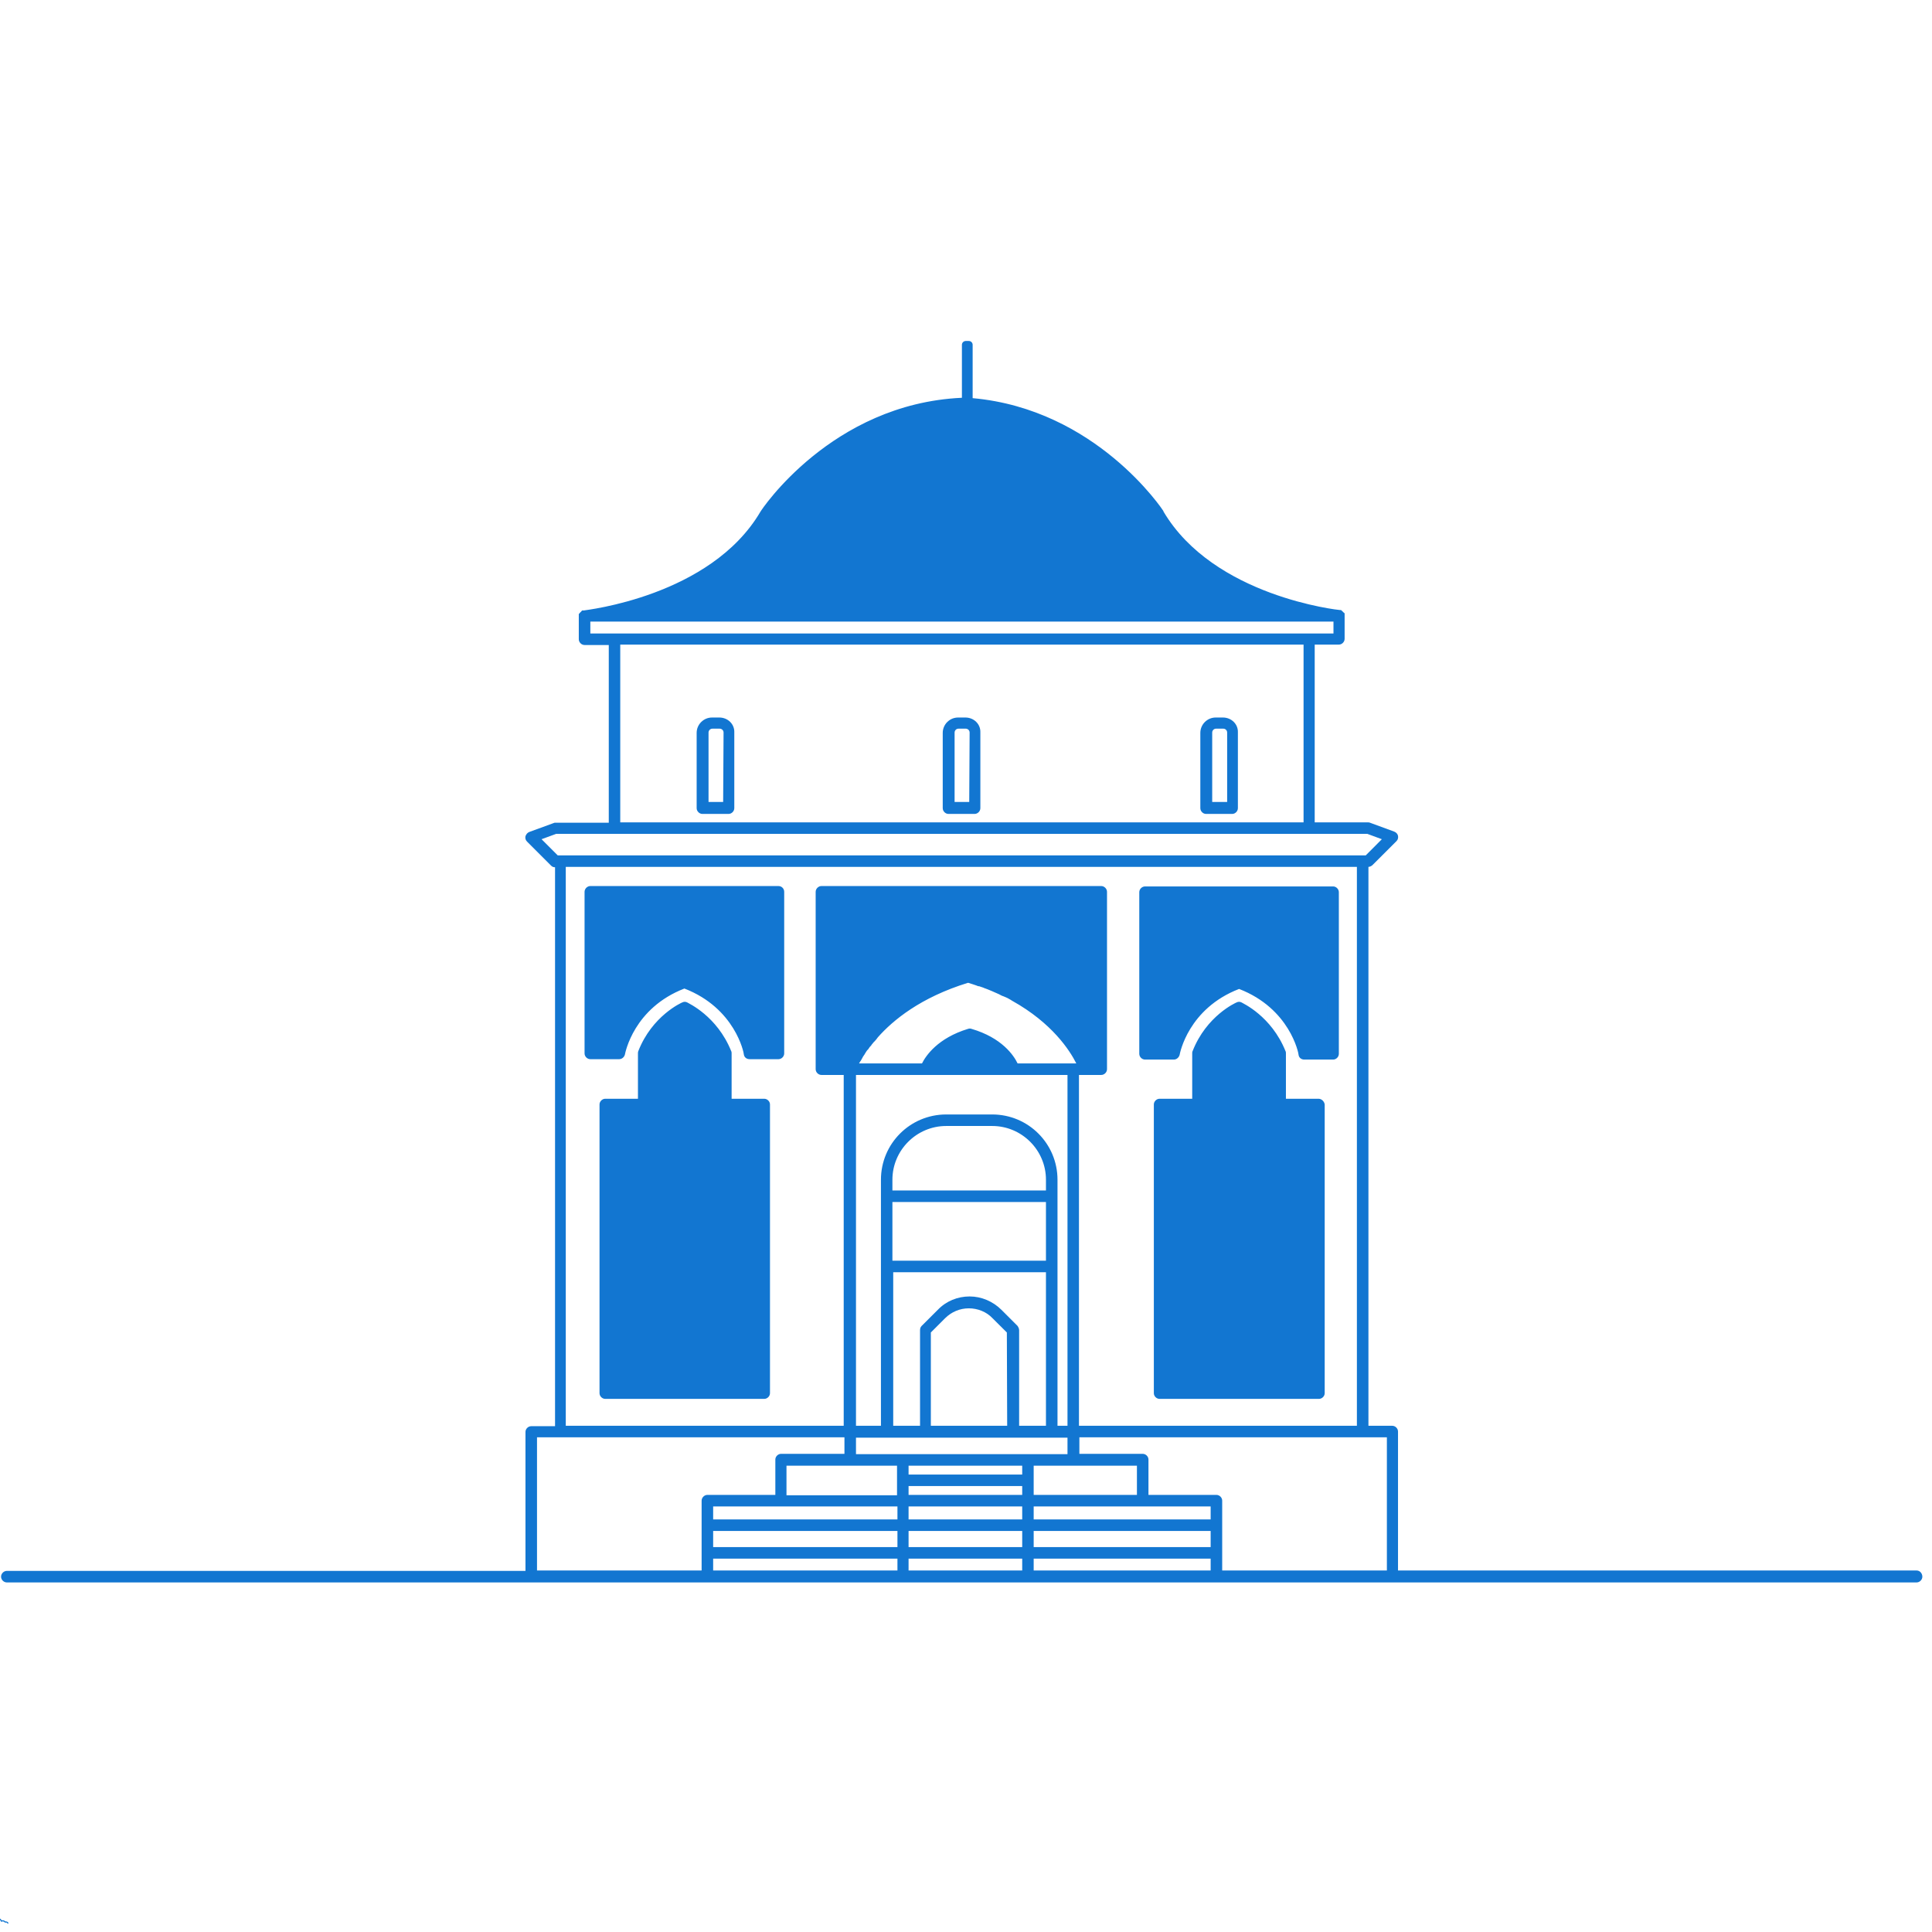 <svg version="1.0" preserveAspectRatio="xMidYMid meet" height="150" viewBox="0 0 112.5 112.5" zoomAndPan="magnify" width="150" xmlns:xlink="http://www.w3.org/1999/xlink" xmlns="http://www.w3.org/2000/svg"><defs><clipPath id="903c263dd3"><path clip-rule="nonzero" d="M 0 111.301 L 0.934 111.301 L 0.934 112.004 L 0 112.004 Z M 0 111.301"></path></clipPath><clipPath id="f55f966714"><path clip-rule="nonzero" d="M 0 19.855 L 112 19.855 L 112 92.281 L 0 92.281 Z M 0 19.855"></path></clipPath></defs><g clip-path="url(#903c263dd3)"><path fill-rule="nonzero" fill-opacity="1" d="M 0.633 112.562 L 0.523 112.492 C 0.508 112.48 0.496 112.465 0.492 112.449 L 0.445 112.336 L 0.473 112.336 C 0.562 112.336 0.637 112.262 0.637 112.172 C 0.637 112.094 0.578 112.027 0.504 112.016 C 0.488 111.938 0.426 111.883 0.344 111.883 C 0.332 111.883 0.324 111.883 0.312 111.887 C 0.27 111.84 0.211 111.816 0.152 111.816 C 0.133 111.816 0.117 111.82 0.098 111.824 C 0.062 111.742 -0.02 111.688 -0.109 111.688 C -0.129 111.688 -0.152 111.691 -0.172 111.695 C -0.227 111.648 -0.293 111.621 -0.367 111.621 C -0.496 111.621 -0.605 111.707 -0.645 111.824 C -0.66 111.82 -0.676 111.816 -0.691 111.816 C -0.727 111.816 -0.762 111.828 -0.789 111.848 C -0.816 111.828 -0.852 111.816 -0.887 111.816 C -0.965 111.816 -1.031 111.875 -1.043 111.949 C -1.121 111.965 -1.176 112.027 -1.176 112.109 C -1.176 112.191 -1.113 112.262 -1.031 112.27 L -1.152 112.449 C -1.164 112.465 -1.176 112.48 -1.191 112.492 L -1.215 112.508 C -1.273 112.551 -1.305 112.621 -1.305 112.691 L -1.305 112.723 L 0.699 112.723 L 0.699 112.691 C 0.699 112.641 0.676 112.59 0.633 112.562 Z M -0.117 112.27 C -0.164 112.27 -0.207 112.305 -0.219 112.352 L -0.254 112.5 C -0.262 112.516 -0.277 112.527 -0.293 112.527 C -0.316 112.527 -0.336 112.512 -0.336 112.488 C -0.336 112.48 -0.332 112.469 -0.328 112.461 L -0.285 112.398 C -0.273 112.383 -0.27 112.367 -0.27 112.352 C -0.27 112.309 -0.309 112.27 -0.352 112.27 C -0.395 112.27 -0.43 112.293 -0.449 112.332 L -0.504 112.438 C -0.512 112.453 -0.527 112.465 -0.547 112.465 C -0.574 112.465 -0.594 112.441 -0.594 112.418 L -0.594 112.406 L -0.445 112.238 C -0.43 112.219 -0.402 112.207 -0.375 112.207 L 0.258 112.207 C 0.297 112.207 0.332 112.23 0.348 112.266 L 0.43 112.473 C 0.434 112.477 0.434 112.48 0.434 112.484 C 0.422 112.512 0.395 112.527 0.367 112.527 C 0.328 112.527 0.301 112.504 0.289 112.473 L 0.262 112.352 C 0.25 112.305 0.207 112.27 0.16 112.27 C 0.102 112.27 0.055 112.316 0.055 112.375 L 0.055 112.434 C 0.055 112.449 0.039 112.465 0.02 112.465 C 0.004 112.465 -0.012 112.449 -0.012 112.434 L -0.012 112.375 C -0.012 112.316 -0.059 112.27 -0.117 112.27 Z M -0.883 112.164 C -0.875 112.148 -0.855 112.141 -0.84 112.141 C -0.82 112.141 -0.801 112.152 -0.789 112.168 L -0.742 112.246 C -0.723 112.277 -0.699 112.305 -0.664 112.324 L -0.625 112.348 L -0.672 112.398 L -0.73 112.398 C -0.762 112.398 -0.789 112.375 -0.789 112.344 C -0.789 112.301 -0.82 112.27 -0.859 112.27 C -0.887 112.27 -0.914 112.285 -0.926 112.309 L -0.988 112.438 C -0.996 112.453 -1.012 112.465 -1.031 112.465 C -1.047 112.465 -1.062 112.457 -1.07 112.441 Z M -1.016 112.207 C -1.066 112.207 -1.113 112.16 -1.113 112.109 C -1.113 112.055 -1.066 112.012 -1.016 112.012 L -0.98 112.012 L -0.98 111.98 C -0.98 111.926 -0.938 111.883 -0.887 111.883 C -0.855 111.883 -0.832 111.895 -0.812 111.914 L -0.789 111.941 L -0.766 111.914 C -0.746 111.895 -0.719 111.883 -0.691 111.883 C -0.672 111.883 -0.656 111.887 -0.641 111.895 L -0.598 111.922 L -0.59 111.875 C -0.57 111.766 -0.477 111.688 -0.367 111.688 C -0.305 111.688 -0.246 111.711 -0.203 111.758 L -0.188 111.773 L -0.168 111.766 C -0.148 111.758 -0.129 111.754 -0.109 111.754 C -0.035 111.754 0.027 111.801 0.047 111.871 L 0.059 111.906 L 0.09 111.895 C 0.109 111.887 0.129 111.883 0.152 111.883 C 0.199 111.883 0.246 111.902 0.277 111.941 L 0.289 111.961 L 0.312 111.953 C 0.324 111.949 0.332 111.945 0.344 111.945 C 0.398 111.945 0.441 111.988 0.441 112.043 L 0.441 112.074 L 0.473 112.074 C 0.527 112.074 0.57 112.121 0.57 112.172 C 0.57 112.227 0.527 112.27 0.473 112.27 L 0.418 112.27 L 0.406 112.242 C 0.383 112.18 0.324 112.141 0.258 112.141 L -0.375 112.141 C -0.418 112.141 -0.465 112.16 -0.496 112.195 C -0.516 112.188 -0.527 112.164 -0.527 112.141 C -0.527 112.105 -0.5 112.074 -0.465 112.074 L -0.465 112.012 C -0.535 112.012 -0.594 112.07 -0.594 112.141 C -0.594 112.184 -0.574 112.223 -0.539 112.246 L -0.582 112.297 L -0.633 112.266 C -0.656 112.254 -0.676 112.234 -0.688 112.211 L -0.734 112.133 C -0.758 112.098 -0.797 112.074 -0.84 112.074 C -0.879 112.074 -0.914 112.098 -0.938 112.129 L -0.988 112.207 Z M -1.238 112.66 C -1.23 112.621 -1.207 112.586 -1.176 112.562 L -1.152 112.543 C -1.133 112.531 -1.121 112.516 -1.105 112.5 C -1.086 112.52 -1.059 112.527 -1.031 112.527 C -0.988 112.527 -0.949 112.504 -0.93 112.469 L -0.867 112.34 C -0.867 112.336 -0.863 112.336 -0.859 112.336 C -0.855 112.336 -0.852 112.34 -0.852 112.344 C -0.852 112.41 -0.797 112.465 -0.73 112.465 L -0.898 112.66 Z M -0.812 112.66 L -0.645 112.469 C -0.629 112.504 -0.59 112.527 -0.547 112.527 C -0.504 112.527 -0.465 112.504 -0.445 112.469 L -0.391 112.359 C -0.383 112.344 -0.367 112.336 -0.352 112.336 C -0.344 112.336 -0.336 112.344 -0.336 112.352 C -0.336 112.355 -0.336 112.359 -0.336 112.363 L -0.379 112.426 C -0.395 112.445 -0.398 112.465 -0.398 112.488 C -0.398 112.547 -0.352 112.594 -0.293 112.594 C -0.246 112.594 -0.203 112.562 -0.191 112.516 L -0.156 112.367 C -0.152 112.348 -0.137 112.336 -0.117 112.336 C -0.094 112.336 -0.074 112.352 -0.074 112.375 L -0.074 112.434 C -0.074 112.484 -0.031 112.527 0.02 112.527 C 0.074 112.527 0.117 112.484 0.117 112.434 L 0.117 112.375 C 0.117 112.352 0.137 112.336 0.16 112.336 C 0.176 112.336 0.191 112.348 0.199 112.367 L 0.227 112.488 C 0.242 112.551 0.301 112.594 0.367 112.594 C 0.41 112.594 0.453 112.57 0.477 112.539 C 0.48 112.539 0.484 112.543 0.488 112.543 L 0.598 112.617 C 0.613 112.629 0.625 112.641 0.629 112.66 Z M -0.812 112.66" fill="#1276d1"></path></g><path fill-rule="nonzero" fill-opacity="1" d="M 77.984 35.859 L 34.039 35.859 C 34.039 35.859 41.527 35.121 44.566 29.957 C 44.566 29.957 48.523 23.855 56.012 23.5 C 63.5 23.855 67.457 29.957 67.457 29.957 C 70.496 35.098 77.984 35.859 77.984 35.859 Z M 77.984 35.859" fill="#1276d1"></path><path fill-rule="nonzero" fill-opacity="1" d="M 58.984 62.281 L 53.844 62.281 C 53.844 62.281 54.293 60.895 56.414 60.246 C 58.559 60.871 58.984 62.281 58.984 62.281 Z M 58.984 62.281" fill="#1276d1"></path><path fill-rule="nonzero" fill-opacity="1" d="M 39.852 51.93 L 45.328 51.93 L 45.328 61.34 L 43.652 61.34 C 43.652 61.34 43.137 58.414 39.852 57.207 C 36.566 58.391 36.051 61.34 36.051 61.34 L 34.375 61.34 L 34.375 51.93 Z M 42.266 61.363 C 41.484 59.418 39.875 58.703 39.875 58.703 C 39.875 58.703 38.242 59.418 37.48 61.363 L 37.48 64.336 L 35.246 64.336 L 35.246 81.145 L 44.477 81.145 L 44.477 64.336 L 42.242 64.336 L 42.242 61.363 Z M 72.152 51.93 L 66.676 51.93 L 66.676 61.34 L 68.352 61.34 C 68.352 61.34 68.863 58.414 72.152 57.207 C 75.438 58.391 75.949 61.34 75.949 61.34 L 77.629 61.34 L 77.629 51.93 Z M 74.543 61.363 C 73.762 59.418 72.152 58.703 72.152 58.703 C 72.152 58.703 70.52 59.418 69.758 61.363 L 69.758 64.336 L 67.523 64.336 L 67.523 81.145 L 76.777 81.145 L 76.777 64.336 L 74.543 64.336 Z M 47.855 51.93 L 47.855 62.258 L 49.484 62.258 C 49.484 62.258 50.648 58.547 56.305 56.848 C 61.957 58.547 63.121 62.258 63.121 62.258 L 64.125 62.258 L 64.125 51.93 Z M 47.855 51.93" fill="#1276d1"></path><g clip-path="url(#f55f966714)"><path fill-rule="nonzero" fill-opacity="1" d="M 45.328 51.594 L 34.375 51.594 C 34.195 51.594 34.039 51.754 34.039 51.93 L 34.039 61.34 C 34.039 61.52 34.195 61.676 34.375 61.676 L 36.051 61.676 C 36.207 61.676 36.344 61.566 36.387 61.41 C 36.41 61.297 36.902 58.703 39.852 57.562 C 42.801 58.703 43.316 61.297 43.316 61.41 C 43.34 61.566 43.473 61.676 43.652 61.676 L 45.328 61.676 C 45.508 61.676 45.664 61.52 45.664 61.34 L 45.664 51.93 C 45.664 51.754 45.527 51.594 45.328 51.594 Z M 44.992 61.027 L 43.918 61.027 C 43.695 60.223 42.824 57.965 39.965 56.914 C 39.895 56.895 39.809 56.895 39.738 56.914 C 36.879 57.965 36.008 60.223 35.785 61.027 L 34.711 61.027 L 34.711 52.266 L 44.992 52.266 Z M 44.5 63.98 L 42.602 63.98 L 42.602 61.34 C 42.602 61.297 42.602 61.25 42.578 61.207 C 41.75 59.152 40.074 58.414 40.008 58.367 C 39.918 58.324 39.828 58.324 39.738 58.367 C 39.672 58.391 37.973 59.152 37.168 61.207 C 37.148 61.25 37.148 61.297 37.148 61.34 L 37.148 63.98 L 35.246 63.98 C 35.066 63.98 34.91 64.137 34.91 64.312 L 34.91 81.125 C 34.91 81.301 35.066 81.457 35.246 81.457 L 44.5 81.457 C 44.68 81.457 44.836 81.301 44.836 81.125 L 44.836 64.312 C 44.836 64.137 44.68 63.98 44.5 63.98 Z M 38.199 80.809 L 38.199 74.527 L 41.348 74.527 L 41.348 80.809 Z M 44.164 80.809 L 42.02 80.809 L 42.02 74.195 C 42.02 74.016 41.863 73.859 41.684 73.859 L 37.863 73.859 C 37.684 73.859 37.527 74.016 37.527 74.195 L 37.527 80.809 L 35.582 80.809 L 35.582 64.672 L 37.48 64.672 C 37.66 64.672 37.816 64.516 37.816 64.336 L 37.816 61.43 C 38.422 60 39.492 59.309 39.875 59.082 C 40.254 59.285 41.348 60 41.93 61.43 L 41.93 64.336 C 41.93 64.516 42.086 64.672 42.266 64.672 L 44.164 64.672 Z M 66.676 61.699 L 68.352 61.699 C 68.508 61.699 68.641 61.586 68.688 61.43 C 68.707 61.32 69.199 58.727 72.152 57.586 C 75.102 58.727 75.617 61.32 75.617 61.43 C 75.637 61.586 75.773 61.699 75.949 61.699 L 77.629 61.699 C 77.805 61.699 77.961 61.543 77.961 61.363 L 77.961 51.953 C 77.961 51.773 77.805 51.617 77.629 51.617 L 66.676 51.617 C 66.496 51.617 66.34 51.773 66.34 51.953 L 66.34 61.363 C 66.34 61.543 66.496 61.699 66.676 61.699 Z M 67.008 52.266 L 77.293 52.266 L 77.293 61.008 L 76.219 61.008 C 75.996 60.203 75.125 57.945 72.262 56.895 C 72.195 56.871 72.105 56.871 72.039 56.895 C 69.18 57.945 68.305 60.203 68.082 61.008 L 67.008 61.008 Z M 76.777 63.98 L 74.879 63.98 L 74.879 61.34 C 74.879 61.297 74.879 61.25 74.855 61.207 C 74.027 59.152 72.352 58.414 72.285 58.367 C 72.195 58.324 72.105 58.324 72.016 58.367 C 71.949 58.391 70.25 59.152 69.445 61.207 C 69.422 61.25 69.422 61.297 69.422 61.34 L 69.422 63.98 L 67.523 63.98 C 67.344 63.98 67.188 64.137 67.188 64.312 L 67.188 81.125 C 67.188 81.301 67.344 81.457 67.523 81.457 L 76.801 81.457 C 76.98 81.457 77.137 81.301 77.137 81.125 L 77.137 64.312 C 77.113 64.137 76.957 63.98 76.777 63.98 Z M 70.562 80.809 L 70.562 74.527 L 73.715 74.527 L 73.715 80.809 Z M 76.441 80.809 L 74.387 80.809 L 74.387 74.195 C 74.387 74.016 74.23 73.859 74.051 73.859 L 70.227 73.859 C 70.051 73.859 69.895 74.016 69.895 74.195 L 69.895 80.809 L 67.836 80.809 L 67.836 64.672 L 69.738 64.672 C 69.914 64.672 70.07 64.516 70.07 64.336 L 70.07 61.43 C 70.676 60 71.75 59.309 72.129 59.082 C 72.508 59.285 73.605 60 74.184 61.43 L 74.184 64.336 C 74.184 64.516 74.34 64.672 74.52 64.672 L 76.422 64.672 L 76.422 80.809 Z M 39.004 66.324 L 40.523 66.324 C 40.699 66.324 40.855 66.168 40.855 65.992 L 40.855 61.609 C 40.855 61.117 40.453 60.715 39.965 60.715 L 39.539 60.715 C 39.047 60.715 38.645 61.117 38.645 61.609 L 38.645 65.992 C 38.668 66.168 38.824 66.324 39.004 66.324 Z M 39.336 61.609 C 39.336 61.496 39.426 61.387 39.562 61.387 L 39.984 61.387 C 40.098 61.387 40.211 61.477 40.211 61.609 L 40.211 65.656 L 39.359 65.656 Z M 41.887 41.781 L 41.461 41.781 C 40.969 41.781 40.566 42.184 40.566 42.676 L 40.566 47.059 C 40.566 47.238 40.723 47.395 40.902 47.395 L 42.422 47.395 C 42.602 47.395 42.758 47.238 42.758 47.059 L 42.758 42.656 C 42.781 42.164 42.379 41.781 41.887 41.781 Z M 42.109 46.699 L 41.258 46.699 L 41.258 42.656 C 41.258 42.543 41.348 42.43 41.484 42.43 L 41.906 42.43 C 42.02 42.43 42.133 42.52 42.133 42.656 Z M 56.215 41.781 L 55.789 41.781 C 55.297 41.781 54.895 42.184 54.895 42.676 L 54.895 47.059 C 54.895 47.238 55.051 47.395 55.23 47.395 L 56.75 47.395 C 56.93 47.395 57.086 47.238 57.086 47.059 L 57.086 42.656 C 57.109 42.164 56.707 41.781 56.215 41.781 Z M 56.438 46.699 L 55.586 46.699 L 55.586 42.656 C 55.586 42.543 55.676 42.43 55.812 42.43 L 56.234 42.43 C 56.348 42.43 56.461 42.52 56.461 42.656 Z M 71.211 41.781 L 70.789 41.781 C 70.297 41.781 69.895 42.184 69.895 42.676 L 69.895 47.059 C 69.895 47.238 70.051 47.395 70.227 47.395 L 71.75 47.395 C 71.926 47.395 72.082 47.238 72.082 47.059 L 72.082 42.656 C 72.105 42.164 71.703 41.781 71.211 41.781 Z M 71.434 46.699 L 70.586 46.699 L 70.586 42.656 C 70.586 42.543 70.676 42.43 70.809 42.43 L 71.234 42.43 C 71.348 42.43 71.457 42.52 71.457 42.656 L 71.457 46.699 Z M 40.566 70.281 C 40.344 70.059 40.031 69.945 39.719 69.945 C 39.406 69.945 39.113 70.082 38.891 70.328 C 38.758 70.461 38.645 70.594 38.512 70.707 L 38.441 70.773 C 37.84 71.379 37.504 72.184 37.504 73.055 L 37.504 73.41 C 37.504 73.59 37.66 73.746 37.84 73.746 L 41.66 73.746 C 41.84 73.746 41.996 73.59 41.996 73.41 L 41.996 73.055 C 41.996 72.203 41.66 71.379 41.059 70.773 Z M 41.348 73.078 L 38.199 73.078 L 38.199 73.055 C 38.199 72.383 38.465 71.734 38.934 71.242 L 39.004 71.176 C 39.137 71.043 39.246 70.906 39.383 70.773 C 39.473 70.684 39.605 70.617 39.738 70.617 C 39.875 70.617 40.008 70.664 40.098 70.75 L 40.59 71.223 C 41.082 71.734 41.348 72.359 41.348 73.078 Z M 71.391 66.324 L 72.91 66.324 C 73.09 66.324 73.246 66.168 73.246 65.992 L 73.246 61.609 C 73.246 61.117 72.844 60.715 72.352 60.715 L 71.926 60.715 C 71.434 60.715 71.031 61.117 71.031 61.609 L 71.031 65.992 C 71.055 66.168 71.211 66.324 71.391 66.324 Z M 71.727 61.609 C 71.727 61.496 71.816 61.387 71.949 61.387 L 72.375 61.387 C 72.484 61.387 72.598 61.477 72.598 61.609 L 72.598 65.656 L 71.75 65.656 L 71.75 61.609 Z M 72.957 70.281 C 72.73 70.059 72.418 69.945 72.105 69.945 C 71.793 69.945 71.504 70.082 71.277 70.328 C 71.145 70.461 71.031 70.594 70.898 70.707 L 70.832 70.773 C 70.227 71.379 69.895 72.184 69.895 73.055 L 69.895 73.41 C 69.895 73.59 70.051 73.746 70.227 73.746 L 74.051 73.746 C 74.23 73.746 74.387 73.59 74.387 73.41 L 74.387 73.055 C 74.387 72.203 74.051 71.379 73.445 70.773 Z M 73.738 73.078 L 70.586 73.078 L 70.586 73.055 C 70.586 72.383 70.855 71.734 71.324 71.242 L 71.391 71.176 C 71.523 71.043 71.637 70.906 71.77 70.773 C 71.859 70.684 71.996 70.617 72.129 70.617 C 72.262 70.617 72.398 70.664 72.484 70.75 L 72.977 71.223 C 73.469 71.734 73.738 72.359 73.738 73.078 Z M 111.602 91.449 L 81.406 91.449 L 81.406 83.359 C 81.406 83.18 81.25 83.023 81.07 83.023 L 79.684 83.023 L 79.684 50.477 C 79.773 50.477 79.84 50.434 79.906 50.387 L 81.316 48.98 C 81.406 48.891 81.426 48.777 81.406 48.668 C 81.383 48.555 81.293 48.465 81.18 48.422 L 79.773 47.906 C 79.727 47.887 79.707 47.887 79.66 47.887 L 76.555 47.887 L 76.555 37.535 L 77.961 37.535 C 78.141 37.535 78.297 37.379 78.297 37.199 L 78.297 35.816 C 78.297 35.793 78.297 35.793 78.297 35.77 L 78.297 35.727 C 78.297 35.727 78.297 35.703 78.277 35.703 C 78.277 35.703 78.277 35.68 78.254 35.68 L 78.23 35.656 L 78.207 35.637 L 78.188 35.613 L 78.164 35.59 C 78.164 35.59 78.141 35.59 78.141 35.57 L 78.117 35.547 C 78.117 35.547 78.098 35.547 78.098 35.523 L 78.031 35.523 C 77.961 35.523 70.676 34.742 67.746 29.781 C 67.746 29.781 67.746 29.781 67.746 29.758 C 67.703 29.691 63.836 23.832 56.637 23.184 L 56.637 20.078 C 56.637 19.965 56.547 19.855 56.414 19.855 L 56.234 19.855 C 56.125 19.855 56.012 19.945 56.012 20.078 L 56.012 23.164 L 55.988 23.164 C 48.414 23.52 44.32 29.711 44.277 29.801 C 41.371 34.742 34.086 35.523 33.996 35.547 C 33.996 35.547 33.996 35.547 33.973 35.547 C 33.949 35.547 33.949 35.547 33.93 35.547 L 33.906 35.547 C 33.906 35.547 33.883 35.547 33.883 35.57 C 33.883 35.57 33.859 35.57 33.859 35.59 L 33.84 35.613 L 33.816 35.637 L 33.793 35.656 L 33.773 35.68 L 33.75 35.703 C 33.75 35.703 33.75 35.727 33.727 35.727 C 33.727 35.727 33.727 35.746 33.703 35.746 L 33.703 35.793 C 33.703 35.816 33.703 35.816 33.703 35.836 L 33.703 37.223 C 33.703 37.402 33.859 37.559 34.039 37.559 L 35.449 37.559 L 35.449 47.906 L 32.34 47.906 C 32.297 47.906 32.273 47.906 32.23 47.93 L 30.82 48.445 C 30.711 48.488 30.641 48.578 30.598 48.691 C 30.574 48.801 30.598 48.914 30.688 49.004 L 32.094 50.41 C 32.164 50.477 32.23 50.5 32.32 50.5 L 32.32 83.047 L 30.934 83.047 C 30.754 83.047 30.598 83.203 30.598 83.379 L 30.598 91.473 L 0.398 91.473 C 0.219 91.473 0.062 91.629 0.062 91.809 C 0.062 91.988 0.219 92.145 0.398 92.145 L 111.602 92.145 C 111.781 92.145 111.938 91.988 111.938 91.809 C 111.938 91.629 111.805 91.449 111.602 91.449 Z M 38.266 35.145 C 41.281 34.027 43.562 32.281 44.836 30.137 C 44.879 30.07 48.793 24.168 55.988 23.832 C 63.121 24.168 67.008 29.938 67.145 30.137 C 68.418 32.305 70.699 34.047 73.715 35.168 C 74.094 35.301 74.453 35.434 74.812 35.523 L 37.191 35.523 C 37.527 35.414 37.906 35.277 38.266 35.145 Z M 34.375 36.195 L 77.648 36.195 L 77.648 36.887 L 34.375 36.887 Z M 36.117 37.535 L 75.906 37.535 L 75.906 47.887 L 36.117 47.887 Z M 31.535 48.867 L 32.387 48.555 L 79.617 48.555 L 80.465 48.867 L 79.527 49.809 L 32.477 49.809 Z M 32.988 50.477 L 79.012 50.477 L 79.012 83.023 L 62.828 83.023 L 62.828 62.594 L 64.125 62.594 C 64.305 62.594 64.461 62.438 64.461 62.258 L 64.461 51.93 C 64.461 51.754 64.305 51.594 64.125 51.594 L 47.832 51.594 C 47.652 51.594 47.496 51.754 47.496 51.93 L 47.496 62.258 C 47.496 62.438 47.652 62.594 47.832 62.594 L 49.129 62.594 L 49.129 83.023 L 32.945 83.023 L 32.945 50.477 Z M 59.855 84.676 L 49.844 84.676 L 49.844 83.715 L 62.16 83.715 L 62.16 84.676 Z M 52.906 87.047 L 52.906 86.531 L 59.523 86.531 L 59.523 87.047 Z M 59.523 87.719 L 59.523 88.477 L 52.906 88.477 L 52.906 87.719 Z M 59.523 85.863 L 52.906 85.863 L 52.906 85.348 L 59.523 85.348 Z M 60.906 73.41 L 51.965 73.41 L 51.965 69.992 L 60.906 69.992 Z M 60.906 69.32 L 51.965 69.32 L 51.965 68.695 C 51.965 66.973 53.375 65.566 55.098 65.566 L 57.777 65.566 C 59.5 65.566 60.906 66.973 60.906 68.695 Z M 51.965 74.082 L 60.906 74.082 L 60.906 83.023 L 59.344 83.023 L 59.344 77.457 C 59.344 77.367 59.297 77.277 59.254 77.211 L 58.316 76.273 C 57.824 75.781 57.152 75.492 56.461 75.492 C 55.766 75.492 55.098 75.758 54.605 76.273 L 53.664 77.211 C 53.598 77.277 53.574 77.367 53.574 77.457 L 53.574 83.023 L 52.012 83.023 L 52.012 74.082 Z M 58.648 83.023 L 54.203 83.023 L 54.203 77.59 L 55.027 76.766 C 55.41 76.383 55.902 76.184 56.414 76.184 C 56.93 76.184 57.441 76.383 57.801 76.766 L 58.629 77.59 Z M 61.578 83.023 L 61.578 68.695 C 61.578 66.594 59.879 64.895 57.777 64.895 L 55.098 64.895 C 52.996 64.895 51.297 66.594 51.297 68.695 L 51.297 83.023 L 49.844 83.023 L 49.844 62.594 L 62.16 62.594 L 62.16 83.023 Z M 50.023 61.922 C 50.043 61.879 50.066 61.855 50.09 61.812 C 50.09 61.812 50.09 61.789 50.109 61.789 C 50.133 61.742 50.156 61.699 50.199 61.633 C 50.199 61.609 50.223 61.609 50.223 61.586 C 50.246 61.543 50.27 61.496 50.289 61.477 C 50.312 61.453 50.312 61.43 50.336 61.41 C 50.355 61.363 50.379 61.34 50.402 61.297 C 50.426 61.273 50.426 61.25 50.445 61.23 C 50.469 61.184 50.492 61.164 50.535 61.117 C 50.559 61.094 50.582 61.074 50.602 61.027 C 50.625 60.984 50.672 60.938 50.691 60.918 C 50.715 60.895 50.738 60.871 50.758 60.828 C 50.805 60.781 50.828 60.738 50.871 60.691 C 50.895 60.672 50.914 60.648 50.938 60.625 C 51.004 60.559 51.051 60.492 51.117 60.402 C 51.988 59.418 53.598 58.078 56.371 57.227 C 56.547 57.273 56.707 57.34 56.863 57.387 C 56.906 57.406 56.949 57.43 57.02 57.43 C 57.129 57.473 57.242 57.496 57.332 57.543 C 57.398 57.562 57.441 57.586 57.512 57.609 C 57.598 57.652 57.688 57.676 57.777 57.719 C 57.844 57.742 57.914 57.789 57.98 57.809 C 58.047 57.832 58.113 57.875 58.18 57.898 C 58.27 57.945 58.336 57.988 58.426 58.012 C 58.473 58.031 58.516 58.055 58.582 58.078 C 58.695 58.121 58.785 58.191 58.875 58.234 C 58.895 58.258 58.918 58.258 58.941 58.277 C 61.266 59.574 62.293 61.164 62.672 61.922 L 59.254 61.922 C 59.031 61.453 58.336 60.426 56.57 59.91 C 56.504 59.887 56.438 59.887 56.371 59.91 C 54.605 60.445 53.91 61.477 53.688 61.922 L 50.023 61.922 C 50.023 61.945 50.023 61.922 50.023 61.922 Z M 58.426 61.945 L 54.426 61.945 C 54.715 61.543 55.297 60.961 56.438 60.605 C 57.578 60.961 58.156 61.543 58.426 61.945 Z M 63.367 61.945 C 63.367 61.922 63.344 61.922 63.344 61.898 C 63.344 61.879 63.344 61.879 63.32 61.855 C 63.301 61.832 63.301 61.789 63.277 61.742 C 63.277 61.723 63.254 61.723 63.254 61.699 C 63.23 61.676 63.23 61.652 63.211 61.633 C 63.211 61.609 63.188 61.586 63.188 61.566 C 63.164 61.543 63.164 61.52 63.145 61.496 C 63.145 61.477 63.121 61.453 63.098 61.43 C 63.074 61.41 63.074 61.387 63.055 61.34 C 63.031 61.32 63.031 61.297 63.008 61.273 C 62.984 61.25 62.965 61.207 62.965 61.184 C 62.941 61.164 62.941 61.141 62.918 61.117 C 62.898 61.094 62.875 61.051 62.852 61.027 C 62.828 61.008 62.828 60.984 62.809 60.961 C 62.785 60.918 62.742 60.871 62.719 60.828 C 62.719 60.805 62.695 60.805 62.695 60.781 C 62.652 60.715 62.605 60.672 62.562 60.605 C 62.539 60.582 62.516 60.559 62.516 60.535 C 62.496 60.492 62.449 60.445 62.426 60.402 C 62.406 60.379 62.383 60.359 62.359 60.312 C 62.34 60.27 62.293 60.223 62.27 60.203 C 62.25 60.18 62.227 60.133 62.203 60.113 C 62.18 60.066 62.137 60.023 62.094 60 C 62.07 59.977 62.047 59.934 62.023 59.91 C 61.98 59.867 61.957 59.82 61.914 59.777 C 61.891 59.754 61.867 59.711 61.824 59.688 C 61.777 59.641 61.734 59.598 61.691 59.555 C 61.668 59.531 61.645 59.508 61.621 59.484 C 61.555 59.418 61.488 59.352 61.398 59.285 C 61.375 59.262 61.375 59.262 61.355 59.238 C 61.289 59.172 61.219 59.129 61.152 59.062 C 61.133 59.039 61.086 59.016 61.062 58.996 C 61.02 58.949 60.953 58.906 60.906 58.859 C 60.863 58.836 60.84 58.793 60.797 58.77 C 60.75 58.727 60.684 58.68 60.641 58.637 C 60.594 58.613 60.551 58.57 60.527 58.547 C 60.461 58.504 60.414 58.457 60.348 58.414 C 60.305 58.391 60.258 58.348 60.215 58.324 C 60.148 58.277 60.082 58.234 60.012 58.191 C 59.969 58.168 59.926 58.145 59.902 58.121 C 59.812 58.078 59.723 58.012 59.633 57.965 C 59.609 57.945 59.59 57.945 59.566 57.922 C 59.453 57.855 59.344 57.789 59.207 57.719 C 59.164 57.699 59.141 57.676 59.098 57.676 C 59.008 57.629 58.918 57.586 58.828 57.543 C 58.785 57.52 58.738 57.496 58.672 57.473 C 58.582 57.43 58.516 57.387 58.426 57.363 C 58.383 57.34 58.316 57.316 58.27 57.297 C 58.18 57.25 58.09 57.227 58 57.184 C 57.934 57.16 57.891 57.141 57.824 57.117 C 57.734 57.07 57.645 57.051 57.555 57.004 C 57.488 56.984 57.441 56.961 57.375 56.938 C 57.266 56.895 57.176 56.871 57.062 56.824 C 57.02 56.805 56.949 56.781 56.906 56.781 C 56.75 56.738 56.57 56.668 56.414 56.625 C 56.348 56.602 56.281 56.602 56.215 56.625 C 56.035 56.668 55.879 56.738 55.723 56.781 C 55.676 56.805 55.609 56.824 55.566 56.824 C 55.453 56.871 55.363 56.895 55.254 56.938 C 55.184 56.961 55.141 56.984 55.074 57.004 C 54.984 57.051 54.895 57.07 54.805 57.117 C 54.738 57.141 54.695 57.16 54.625 57.184 C 54.535 57.227 54.449 57.25 54.359 57.297 C 54.312 57.316 54.246 57.34 54.203 57.363 C 54.113 57.406 54.023 57.453 53.957 57.473 C 53.91 57.496 53.867 57.52 53.801 57.543 C 53.711 57.586 53.621 57.629 53.531 57.676 C 53.488 57.699 53.465 57.719 53.418 57.719 C 53.309 57.789 53.172 57.855 53.062 57.922 C 53.039 57.945 53.016 57.945 52.996 57.965 C 52.906 58.012 52.816 58.078 52.727 58.121 C 52.684 58.145 52.637 58.168 52.613 58.191 C 52.547 58.234 52.48 58.277 52.414 58.324 C 52.367 58.348 52.324 58.391 52.281 58.414 C 52.211 58.457 52.168 58.504 52.102 58.547 C 52.055 58.57 52.012 58.613 51.988 58.637 C 51.922 58.68 51.879 58.727 51.832 58.77 C 51.789 58.793 51.766 58.836 51.719 58.859 C 51.652 58.906 51.609 58.949 51.562 58.996 C 51.543 59.016 51.496 59.039 51.477 59.062 C 51.406 59.129 51.34 59.172 51.273 59.238 C 51.25 59.262 51.25 59.262 51.23 59.285 C 51.16 59.352 51.074 59.418 51.004 59.484 C 50.984 59.508 50.961 59.531 50.938 59.555 C 50.895 59.598 50.848 59.641 50.805 59.688 C 50.781 59.711 50.758 59.754 50.715 59.777 C 50.672 59.82 50.648 59.867 50.602 59.91 C 50.582 59.934 50.559 59.977 50.535 60 C 50.492 60.043 50.469 60.09 50.426 60.113 C 50.402 60.133 50.379 60.18 50.355 60.203 C 50.336 60.246 50.289 60.289 50.27 60.312 C 50.246 60.336 50.223 60.359 50.199 60.402 C 50.18 60.445 50.133 60.492 50.109 60.535 C 50.09 60.559 50.066 60.582 50.066 60.605 C 50.023 60.672 49.977 60.715 49.934 60.781 C 49.934 60.805 49.91 60.805 49.91 60.828 C 49.887 60.871 49.844 60.918 49.82 60.961 C 49.797 60.984 49.797 61.008 49.777 61.027 C 49.754 61.074 49.73 61.094 49.707 61.117 C 49.688 61.141 49.688 61.164 49.664 61.184 C 49.641 61.207 49.621 61.25 49.621 61.273 C 49.598 61.297 49.598 61.32 49.574 61.34 C 49.551 61.363 49.551 61.387 49.531 61.43 C 49.508 61.453 49.508 61.477 49.508 61.496 C 49.484 61.52 49.484 61.543 49.465 61.566 C 49.465 61.586 49.441 61.609 49.441 61.609 C 49.418 61.633 49.418 61.652 49.395 61.676 C 49.395 61.699 49.375 61.699 49.375 61.723 C 49.352 61.766 49.352 61.789 49.328 61.832 C 49.328 61.855 49.305 61.855 49.305 61.879 C 49.305 61.898 49.285 61.898 49.285 61.922 L 48.211 61.922 L 48.211 52.266 L 63.836 52.266 L 63.836 61.922 L 63.367 61.922 Z M 49.508 85.348 L 52.234 85.348 L 52.234 87.07 L 45.797 87.07 L 45.797 85.348 Z M 45.484 87.719 L 52.258 87.719 L 52.258 88.477 L 41.527 88.477 L 41.527 87.719 Z M 41.527 90.758 L 52.258 90.758 L 52.258 91.449 L 41.527 91.449 Z M 41.527 90.086 L 41.527 89.148 L 52.258 89.148 L 52.258 90.086 Z M 52.906 89.148 L 59.523 89.148 L 59.523 90.086 L 52.906 90.086 Z M 60.191 89.148 L 70.496 89.148 L 70.496 90.086 L 60.191 90.086 Z M 70.496 90.758 L 70.496 91.449 L 60.191 91.449 L 60.191 90.758 Z M 70.496 88.477 L 60.191 88.477 L 60.191 87.719 L 70.496 87.719 Z M 66.203 87.047 L 60.191 87.047 L 60.191 85.348 L 66.203 85.348 Z M 31.27 91.449 L 31.27 83.695 L 49.172 83.695 L 49.172 84.656 L 45.484 84.656 C 45.305 84.656 45.148 84.812 45.148 84.988 L 45.148 87.047 L 41.191 87.047 C 41.016 87.047 40.855 87.203 40.855 87.383 L 40.855 91.449 Z M 52.906 91.449 L 52.906 90.758 L 59.523 90.758 L 59.523 91.449 Z M 71.168 91.449 L 71.168 87.383 C 71.168 87.203 71.012 87.047 70.832 87.047 L 66.875 87.047 L 66.875 84.988 C 66.875 84.812 66.719 84.656 66.539 84.656 L 62.852 84.656 L 62.852 83.695 L 80.758 83.695 L 80.758 91.449 Z M 71.168 91.449" fill="#1276d1"></path></g></svg>